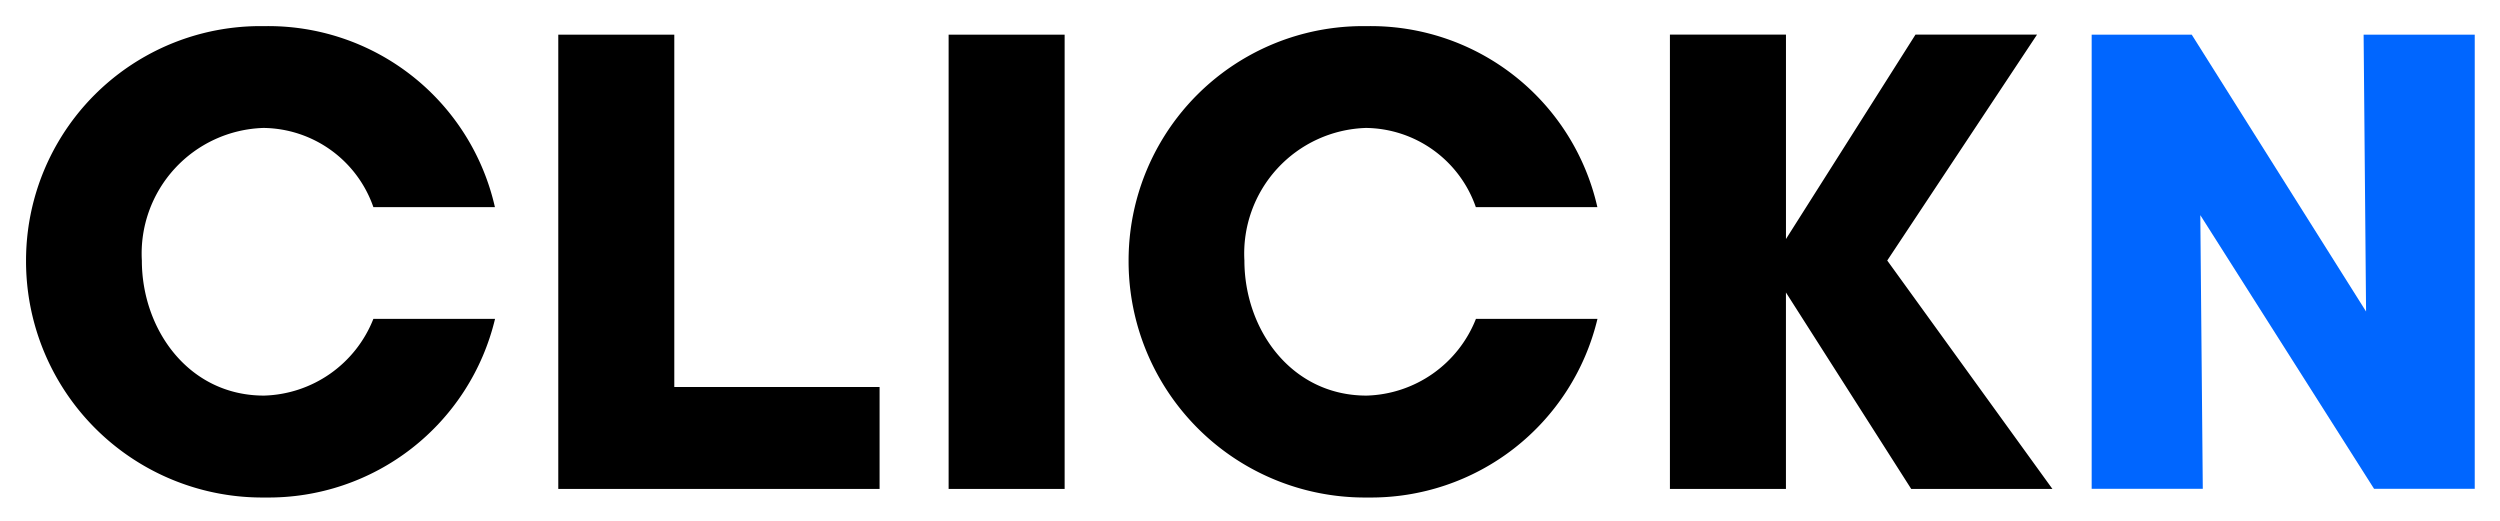 <svg xmlns="http://www.w3.org/2000/svg" xmlns:xlink="http://www.w3.org/1999/xlink" width="96" height="20" viewBox="0 0 96 20"><defs><style>.a{fill:none;stroke:#707070;}.b{clip-path:url(#a);}.c{fill:#06f;}</style><clipPath id="a"><rect class="a" width="96" height="20" transform="translate(352 40)"/></clipPath></defs><g transform="translate(-352 -40)"><g class="b"><g transform="translate(5.038 -5277.396)"><path d="M14.3-8.36a4.652,4.652,0,0,1-4.2,2.947c-2.9,0-4.691-2.546-4.691-5.186a4.826,4.826,0,0,1,4.667-5.092A4.521,4.521,0,0,1,14.3-12.65h4.667A8.921,8.921,0,0,0,10.108-19.6,9,9,0,0,0,.962-10.575,9.073,9.073,0,0,0,10.156-1.5a8.941,8.941,0,0,0,8.816-6.86Zm7.1,6.53H33.738V-5.743H25.855V-19.274H21.4Zm14.989,0h4.455V-19.274H36.389ZM56.638-8.36a4.652,4.652,0,0,1-4.2,2.947c-2.9,0-4.691-2.546-4.691-5.186a4.826,4.826,0,0,1,4.667-5.092,4.521,4.521,0,0,1,4.22,3.041h4.667A8.921,8.921,0,0,0,52.442-19.6,9,9,0,0,0,43.3-10.575,9.073,9.073,0,0,0,52.489-1.5a8.941,8.941,0,0,0,8.816-6.86Zm7.449,6.53h4.455V-9.373L73.352-1.83h5.422L72.432-10.6l5.752-8.675H73.517l-4.974,7.85v-7.85H64.087Z" transform="translate(347 5338)"/><path class="c" d="M92.29-19.24H88.448V-1.8h4.267L92.62-12.309,99.292-1.8h3.866V-19.24H98.891l.094,10.632Z" transform="translate(338.834 5337.966)"/></g></g></g></svg>